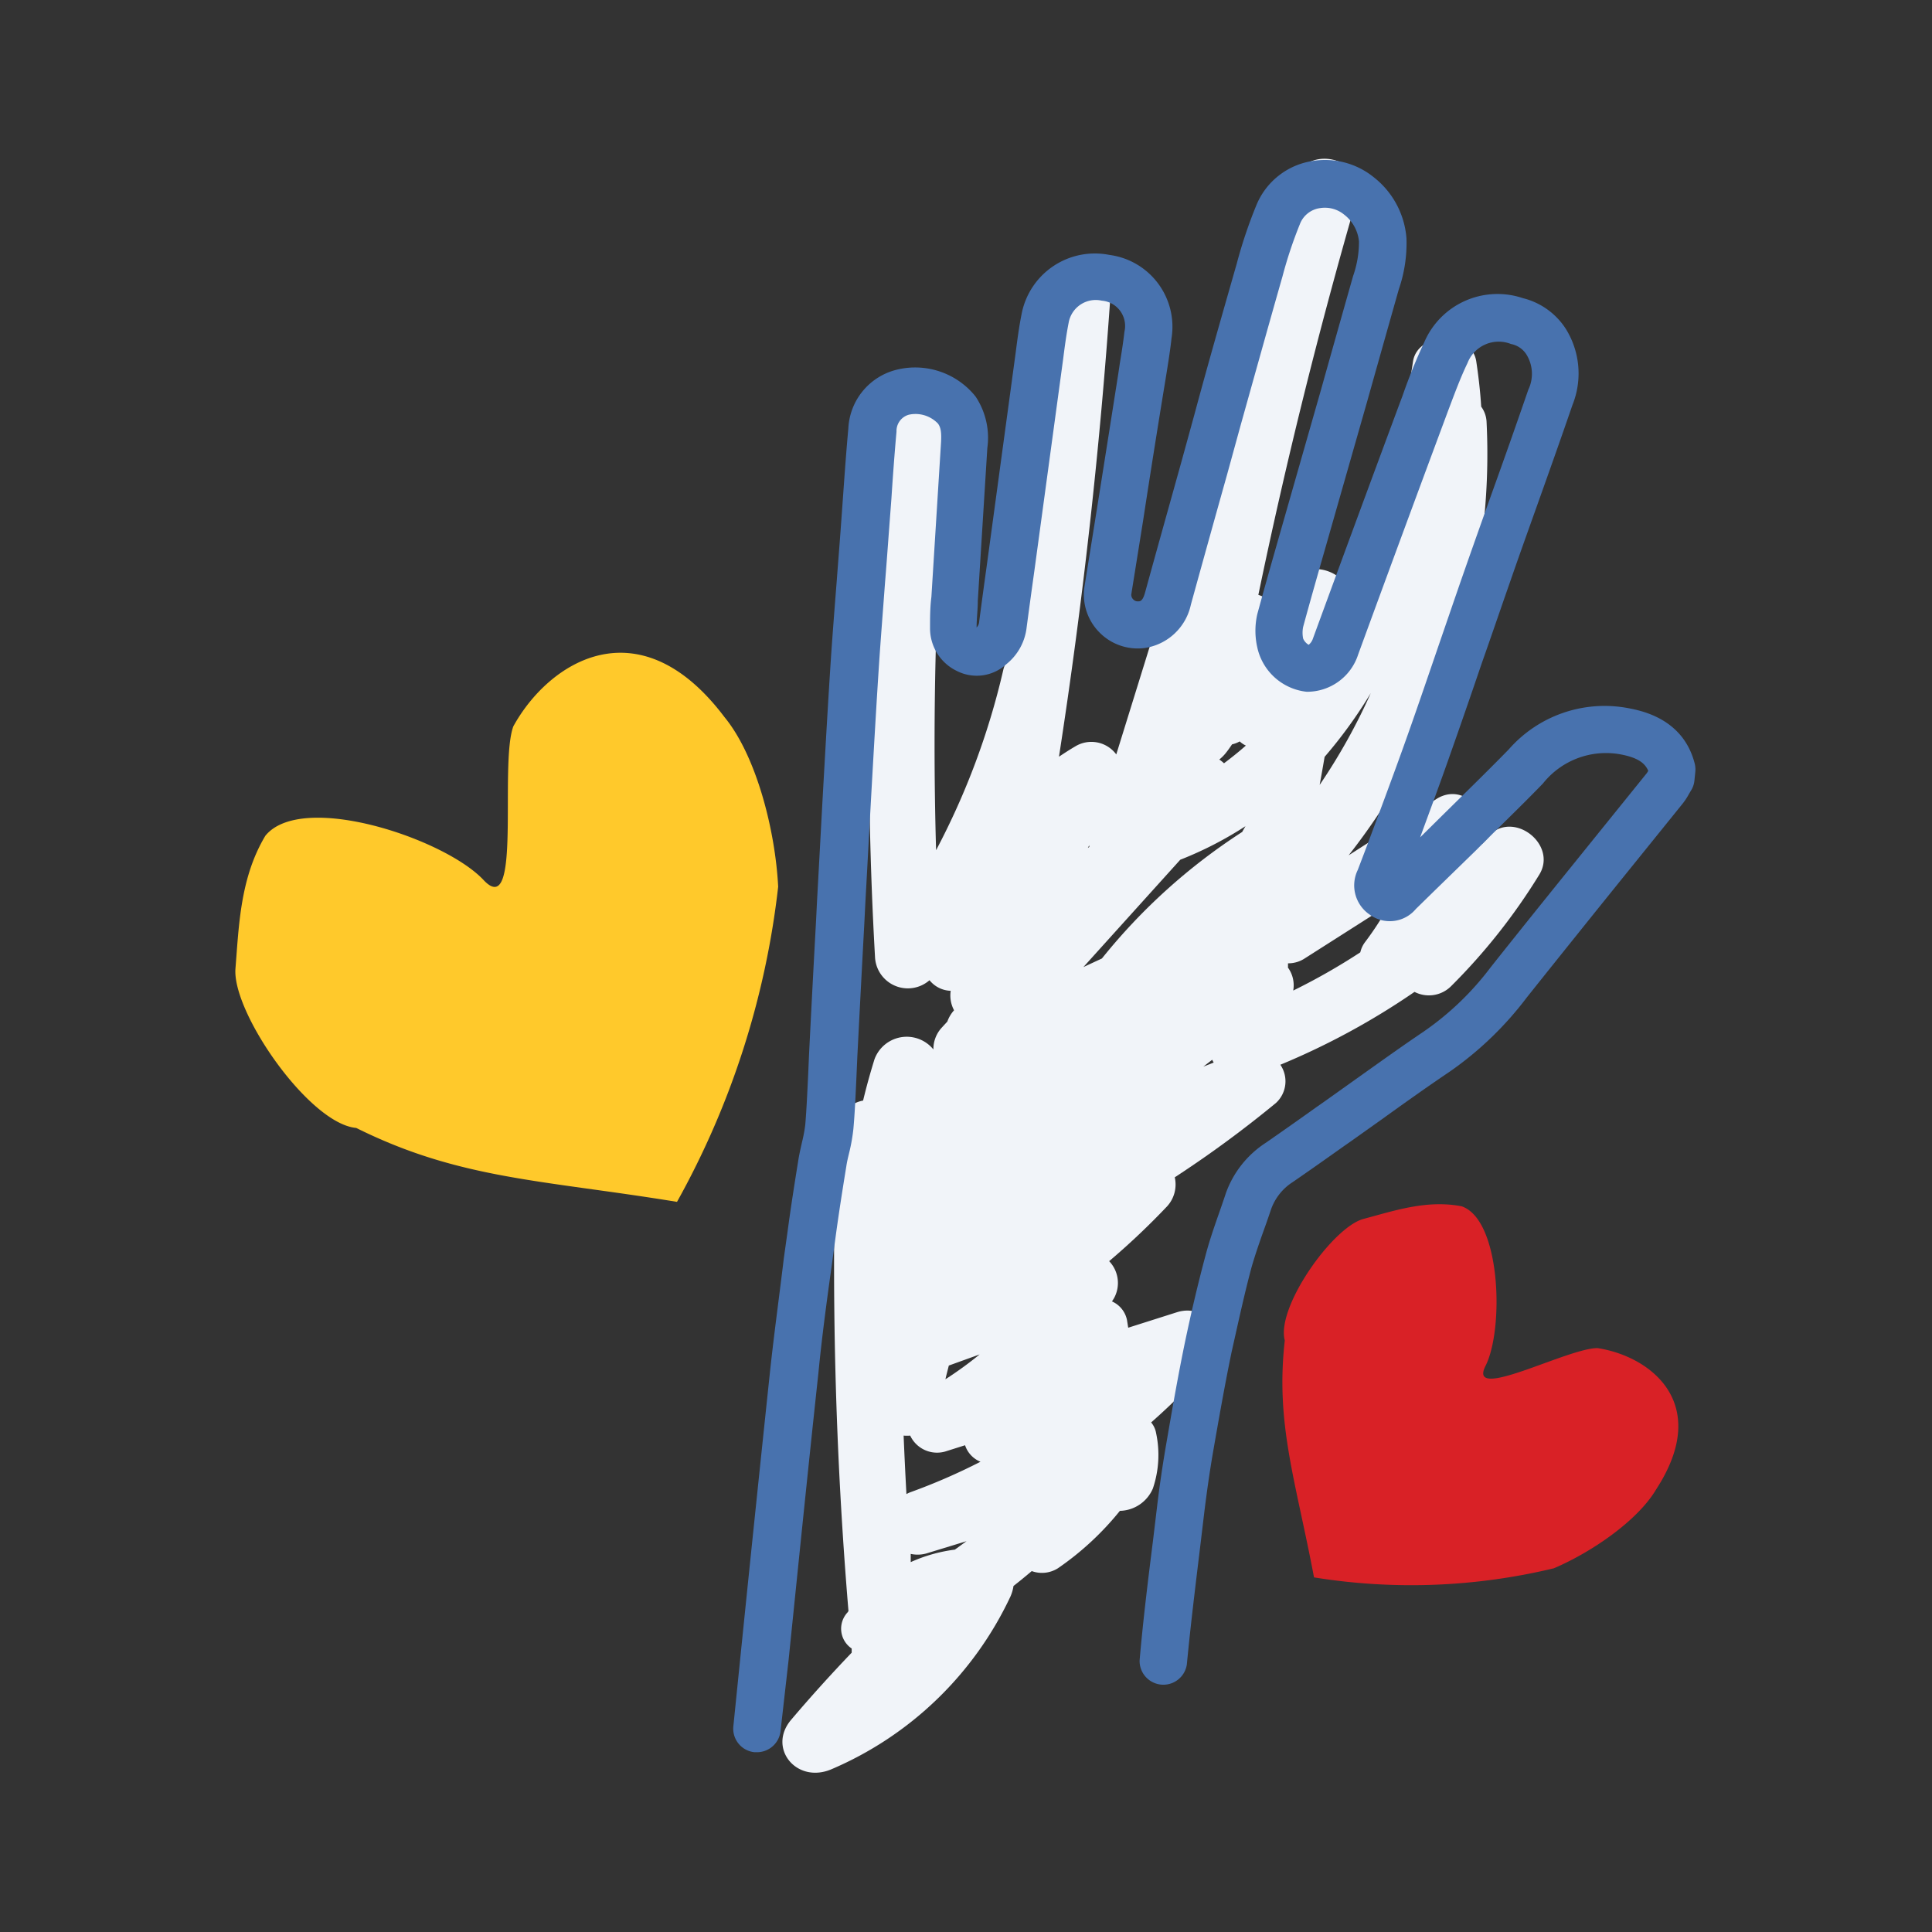 <svg xmlns="http://www.w3.org/2000/svg" id="Layer_1" data-name="Layer 1" viewBox="0 0 144 144"><rect x="0" y="0" width="144" height="144" fill="#333333" stroke="none"/><defs><style>.cls-1{fill:#f1f4f9;}.cls-2{fill:#4872ae;}.cls-3{fill:#ffc92b;}.cls-3,.cls-4{fill-rule:evenodd;}.cls-4{fill:#d92126;}</style></defs><path class="cls-1" d="M111,62.34c-.17.19-.35.37-.52.55,0-.23.11-.45.15-.67.34-1.85-1.66-3.89-3.58-2.66l-6.53,4.19A48.44,48.44,0,0,0,110.8,31.44a2.08,2.08,0,0,0-.4-1.13c-.07-1.13-.2-2.26-.37-3.39-.36-2.26-4.33-2.23-4.71,0a77.51,77.51,0,0,1-4.69,17.34c-.59-2.1-4-2.73-4.66-.15a23.06,23.06,0,0,1-.68,2.23,2.1,2.1,0,0,0-1.5-2q3.1-14.93,7.35-29.6c.85-2.93-3.8-4.15-4.7-1.25Q89.83,34.88,83.2,56.23a2.31,2.31,0,0,0-3.07-.59c-.41.24-.81.5-1.2.76q2.66-17.19,3.85-34.55c.21-3-4.66-3-4.87,0Q77,35.59,75.08,49.22a2.32,2.32,0,0,0-.31.75,55.2,55.2,0,0,1-5,13.4,275.52,275.52,0,0,1,.91-31.6c.26-3-4.61-3-4.88,0a278.3,278.3,0,0,0-.58,39.59,2.45,2.45,0,0,0,4.06,1.7,2.12,2.12,0,0,0,1.58.79,2.34,2.34,0,0,0,.25,1.45,2.53,2.53,0,0,0-.5.84l-.45.49a2.36,2.36,0,0,0-.59,1.59,2.56,2.56,0,0,0-4.39.73c-.31,1-.59,2-.85,3.08a2.46,2.46,0,0,0-2,2.22,310.37,310.37,0,0,0,.91,35.83l-.07.1a1.78,1.78,0,0,0,.31,2.69l0,.31c-1.55,1.62-3.06,3.29-4.51,5-1.79,2.1.39,4.8,3,3.69A26,26,0,0,0,75.31,119a3,3,0,0,0,.23-.79c.46-.36.91-.73,1.36-1.11a2.23,2.23,0,0,0,1.95-.21,21.7,21.7,0,0,0,4.62-4.28,2.74,2.74,0,0,0,2.46-1.67,7.8,7.8,0,0,0,.24-4.12,1.68,1.68,0,0,0-.37-.8,48.13,48.13,0,0,0,4.29-4.28c1.45-1.65.12-4.72-2.38-3.93l-3.62,1.15L84,98.39A1.94,1.94,0,0,0,82.88,97l.14-.22A2.35,2.35,0,0,0,82.67,94,54.49,54.49,0,0,0,87,89.9a2.41,2.41,0,0,0,.56-2.15,84.35,84.35,0,0,0,7.54-5.54,2.19,2.19,0,0,0,.33-2.85,54.32,54.32,0,0,0,10-5.43,2.34,2.34,0,0,0,2.71-.41,44.74,44.74,0,0,0,6.59-8.33c1.38-2.25-1.94-4.87-3.83-2.85M92.6,62a43.93,43.93,0,0,0-10.47,9.44l-1.38.64,7.22-8a27.13,27.13,0,0,0,4.86-2.5l-.23.4m-1.37-5.09a3.07,3.07,0,0,0-.35-.28,3.11,3.11,0,0,0,.48-.48c.17-.21.32-.43.47-.65a2.1,2.1,0,0,0,.57-.22,1.77,1.77,0,0,0,.46.31c-.52.46-1.07.9-1.63,1.32M70.47,102.78c.08-.34.17-.68.25-1l2.3-.83a28.15,28.15,0,0,1-2.55,1.85M67.35,107a2.68,2.68,0,0,0,.49,0,2.21,2.21,0,0,0,2.73,1.15l1.36-.43a2,2,0,0,0,1.15,1.23,45,45,0,0,1-5.22,2.27,2.09,2.09,0,0,0-.3.14c-.08-1.46-.15-2.92-.21-4.37M89.69,79.5l.66-.51.11.21-.77.3m8.67-21c.13-.7.25-1.39.37-2.09a34.65,34.65,0,0,0,3.44-4.75,44.1,44.1,0,0,1-3.81,6.84M81.2,63.12l-.12.08a2.12,2.12,0,0,0,.11-.21.57.57,0,0,0,0,.13M67.84,115.81a2.42,2.42,0,0,0,1.32-.06l2.88-.88-.87.63a11.55,11.55,0,0,0-3.29.93c0-.2,0-.41,0-.62M96,72.08l0-.28a2.24,2.24,0,0,0,1.27-.38l6.28-4a22.36,22.36,0,0,1-1.8,2.79,2,2,0,0,0-.36.77,47,47,0,0,1-5,2.85,2.25,2.25,0,0,0-.4-1.72"></path><path class="cls-2" d="M56.42,130.6h-.18a1.76,1.76,0,0,1-1.58-1.93l.54-5.32q1.09-10.7,2.22-21.38c.3-2.74.68-5.5,1-8.17l.28-2c.24-1.81.53-3.63.82-5.44.07-.4.16-.8.25-1.2a11.28,11.28,0,0,0,.25-1.33c.1-1.2.15-2.4.21-3.6l.07-1.62q.25-5,.52-9.91l.08-1.61c.16-2.87.31-5.73.47-8.6.18-3.18.36-6.36.57-9.54.13-1.9.28-3.81.43-5.71.09-1.22.19-2.44.28-3.66l.19-2.64c.12-1.69.24-3.37.39-5a4.74,4.74,0,0,1,3.63-4.39,5.76,5.76,0,0,1,5.85,2,5.54,5.54,0,0,1,.88,3.84l-.71,11.38c0,.67-.09,1.34-.09,2a.66.66,0,0,0,.19-.42c.19-1.46.39-2.91.59-4.36l2.12-15.61c.13-1,.25-1.95.45-2.95A5.56,5.56,0,0,1,82.69,19a5.4,5.4,0,0,1,4.63,6.2c-.09.83-.22,1.65-.35,2.47l-.11.68Q86,33.58,85.19,38.87l-.87,5.43a.47.47,0,0,0,.14.37.44.44,0,0,0,.38.15c.13,0,.33,0,.51-.67.89-3.24,1.8-6.48,2.7-9.71l1-3.64c1-3.72,2.07-7.44,3.13-11.15a35,35,0,0,1,1.44-4.3A5.41,5.41,0,0,1,97.82,12a5.77,5.77,0,0,1,4.56,1.2,6.4,6.4,0,0,1,2.45,4.56,10.54,10.54,0,0,1-.57,3.8q-1.2,4.24-2.39,8.47l-3,10.51c-.59,2.06-1.18,4.12-1.74,6.18a2.18,2.18,0,0,0,0,.88,1,1,0,0,0,.41.46,1,1,0,0,0,.32-.47q3.23-8.82,6.5-17.62l.17-.45a41.39,41.39,0,0,1,1.62-4,5.94,5.94,0,0,1,7.35-3.3,5.33,5.33,0,0,1,3.2,2.28,6.29,6.29,0,0,1,.5,5.69c-.9,2.62-1.83,5.23-2.76,7.84-.65,1.82-1.3,3.64-1.93,5.46-.7,2-1.38,4-2.07,5.95q-1.27,3.74-2.59,7.47c-.65,1.84-1.33,3.67-2,5.5l1.63-1.61,1.29-1.27c1.23-1.21,2.47-2.43,3.68-3.67a9.49,9.49,0,0,1,8.85-3.09c1,.19,4.12.76,5,4.09a1.83,1.83,0,0,1,.06.66l-.07.68a1.7,1.7,0,0,1-.27.75l-.13.22a4.89,4.89,0,0,1-.51.77l-3.73,4.62q-3.94,4.88-7.84,9.77a25.26,25.26,0,0,1-5.75,5.54c-1.69,1.14-3.35,2.32-5,3.51l-2.35,1.67-.53.37c-1.27.9-2.54,1.8-3.82,2.68a4,4,0,0,0-1.61,2c-.15.44-.3.89-.46,1.33-.36,1-.71,2-1,3-.54,2-1,4.15-1.5,6.37-.5,2.42-.92,4.81-1.38,7.45-.24,1.39-.45,2.86-.64,4.39l-.31,2.6c-.35,2.89-.72,5.88-1,8.82a1.77,1.77,0,0,1-3.52-.31c.26-3,.63-6,1-8.94l.31-2.59c.19-1.59.42-3.12.67-4.57.46-2.67.88-5.09,1.39-7.56.48-2.29,1-4.5,1.56-6.58.3-1.13.69-2.23,1.06-3.29.15-.43.3-.86.44-1.29a7.48,7.48,0,0,1,3-3.77q1.9-1.32,3.79-2.67l.53-.37,2.33-1.66c1.69-1.2,3.37-2.41,5.09-3.57a21.58,21.58,0,0,0,5-4.8c2.6-3.28,5.23-6.53,7.86-9.79l3.73-4.62a1.14,1.14,0,0,0,.15-.23c-.25-.58-.79-1-2.16-1.24A6,6,0,0,0,115,58.4c-1.22,1.26-2.48,2.49-3.73,3.72L110,63.39l-3.08,3-1.39,1.36a2.53,2.53,0,0,1-3.44.42,2.63,2.63,0,0,1-.89-3.33l.61-1.6c.93-2.49,1.87-5,2.76-7.48s1.73-4.95,2.58-7.43c.69-2,1.37-4,2.07-6,.64-1.83,1.29-3.65,1.94-5.48q1.4-3.88,2.75-7.8a2.74,2.74,0,0,0-.14-2.63,1.75,1.75,0,0,0-1.15-.78,2.49,2.49,0,0,0-3.24,1.42c-.56,1.16-1,2.38-1.49,3.67l-.17.46q-3.27,8.79-6.49,17.59a4,4,0,0,1-3.84,2.78,4.23,4.23,0,0,1-3.68-3.31,5.59,5.59,0,0,1,0-2.47c.57-2.09,1.16-4.16,1.75-6.23l3-10.5c.79-2.82,1.59-5.65,2.39-8.47a7.68,7.68,0,0,0,.44-2.58,2.86,2.86,0,0,0-1.1-2,2.26,2.26,0,0,0-1.79-.49,1.88,1.88,0,0,0-1.52,1.21,32.06,32.06,0,0,0-1.29,3.88c-1.06,3.71-2.09,7.42-3.13,11.13l-1,3.64q-1.36,4.84-2.7,9.7a4.14,4.14,0,0,1-3.45,3.23,4,4,0,0,1-3.38-1.18,4,4,0,0,1-1.1-3.4l.87-5.42q.84-5.28,1.67-10.57l.1-.68c.13-.78.25-1.55.34-2.33a1.89,1.89,0,0,0-1.69-2.31,2.05,2.05,0,0,0-2.47,1.65c-.17.87-.29,1.76-.41,2.71L77.11,42.44c-.2,1.44-.4,2.88-.59,4.32A4.1,4.1,0,0,1,75,49.51a3.26,3.26,0,0,1-3.68.5,3.52,3.52,0,0,1-2-3.19c0-.77,0-1.55.1-2.32l.71-11.38c.06-.86,0-1.25-.22-1.55a2.32,2.32,0,0,0-2.17-.66,1.26,1.26,0,0,0-.92,1.26c-.15,1.66-.27,3.32-.38,5l-.2,2.65c-.09,1.22-.18,2.45-.28,3.67-.14,1.9-.29,3.79-.42,5.68-.21,3.17-.39,6.33-.57,9.5-.16,2.86-.31,5.72-.47,8.59l-.08,1.6q-.27,5-.52,9.91l-.07,1.6c-.06,1.24-.11,2.5-.22,3.74a13.47,13.47,0,0,1-.32,1.82c-.08.33-.16.65-.21,1-.29,1.78-.57,3.56-.81,5.34l-.27,2c-.37,2.64-.74,5.38-1,8.06-.77,7.12-1.49,14.24-2.22,21.37L58.18,129A1.77,1.77,0,0,1,56.42,130.6Z"></path><path class="cls-3" d="M58,66.09a62.74,62.74,0,0,1-7.54,23.49c-10.09-1.65-16.19-1.67-23.91-5.51-3.51-.31-9.26-8.62-9-11.88s.36-6.78,2.23-9.9c2.72-3.33,13.37.21,16.26,3.3S37.2,57,38.26,54.14C40.9,49.33,47.63,45,54,53.45c2.38,2.89,3.79,8.46,4,12.64"></path><path class="cls-4" d="M115.82,116.89a45.47,45.47,0,0,1-17.88.68c-1.38-7.29-2.88-11.45-2.18-17.66-.66-2.47,3.57-8.45,5.87-9.06s4.71-1.44,7.31-.94c2.94,1,3.17,9.16,1.78,11.9s6.12-1.34,8.35-1.33c3.94.6,8.55,4.11,4.37,10.53-1.38,2.34-4.83,4.69-7.62,5.88"></path></svg>